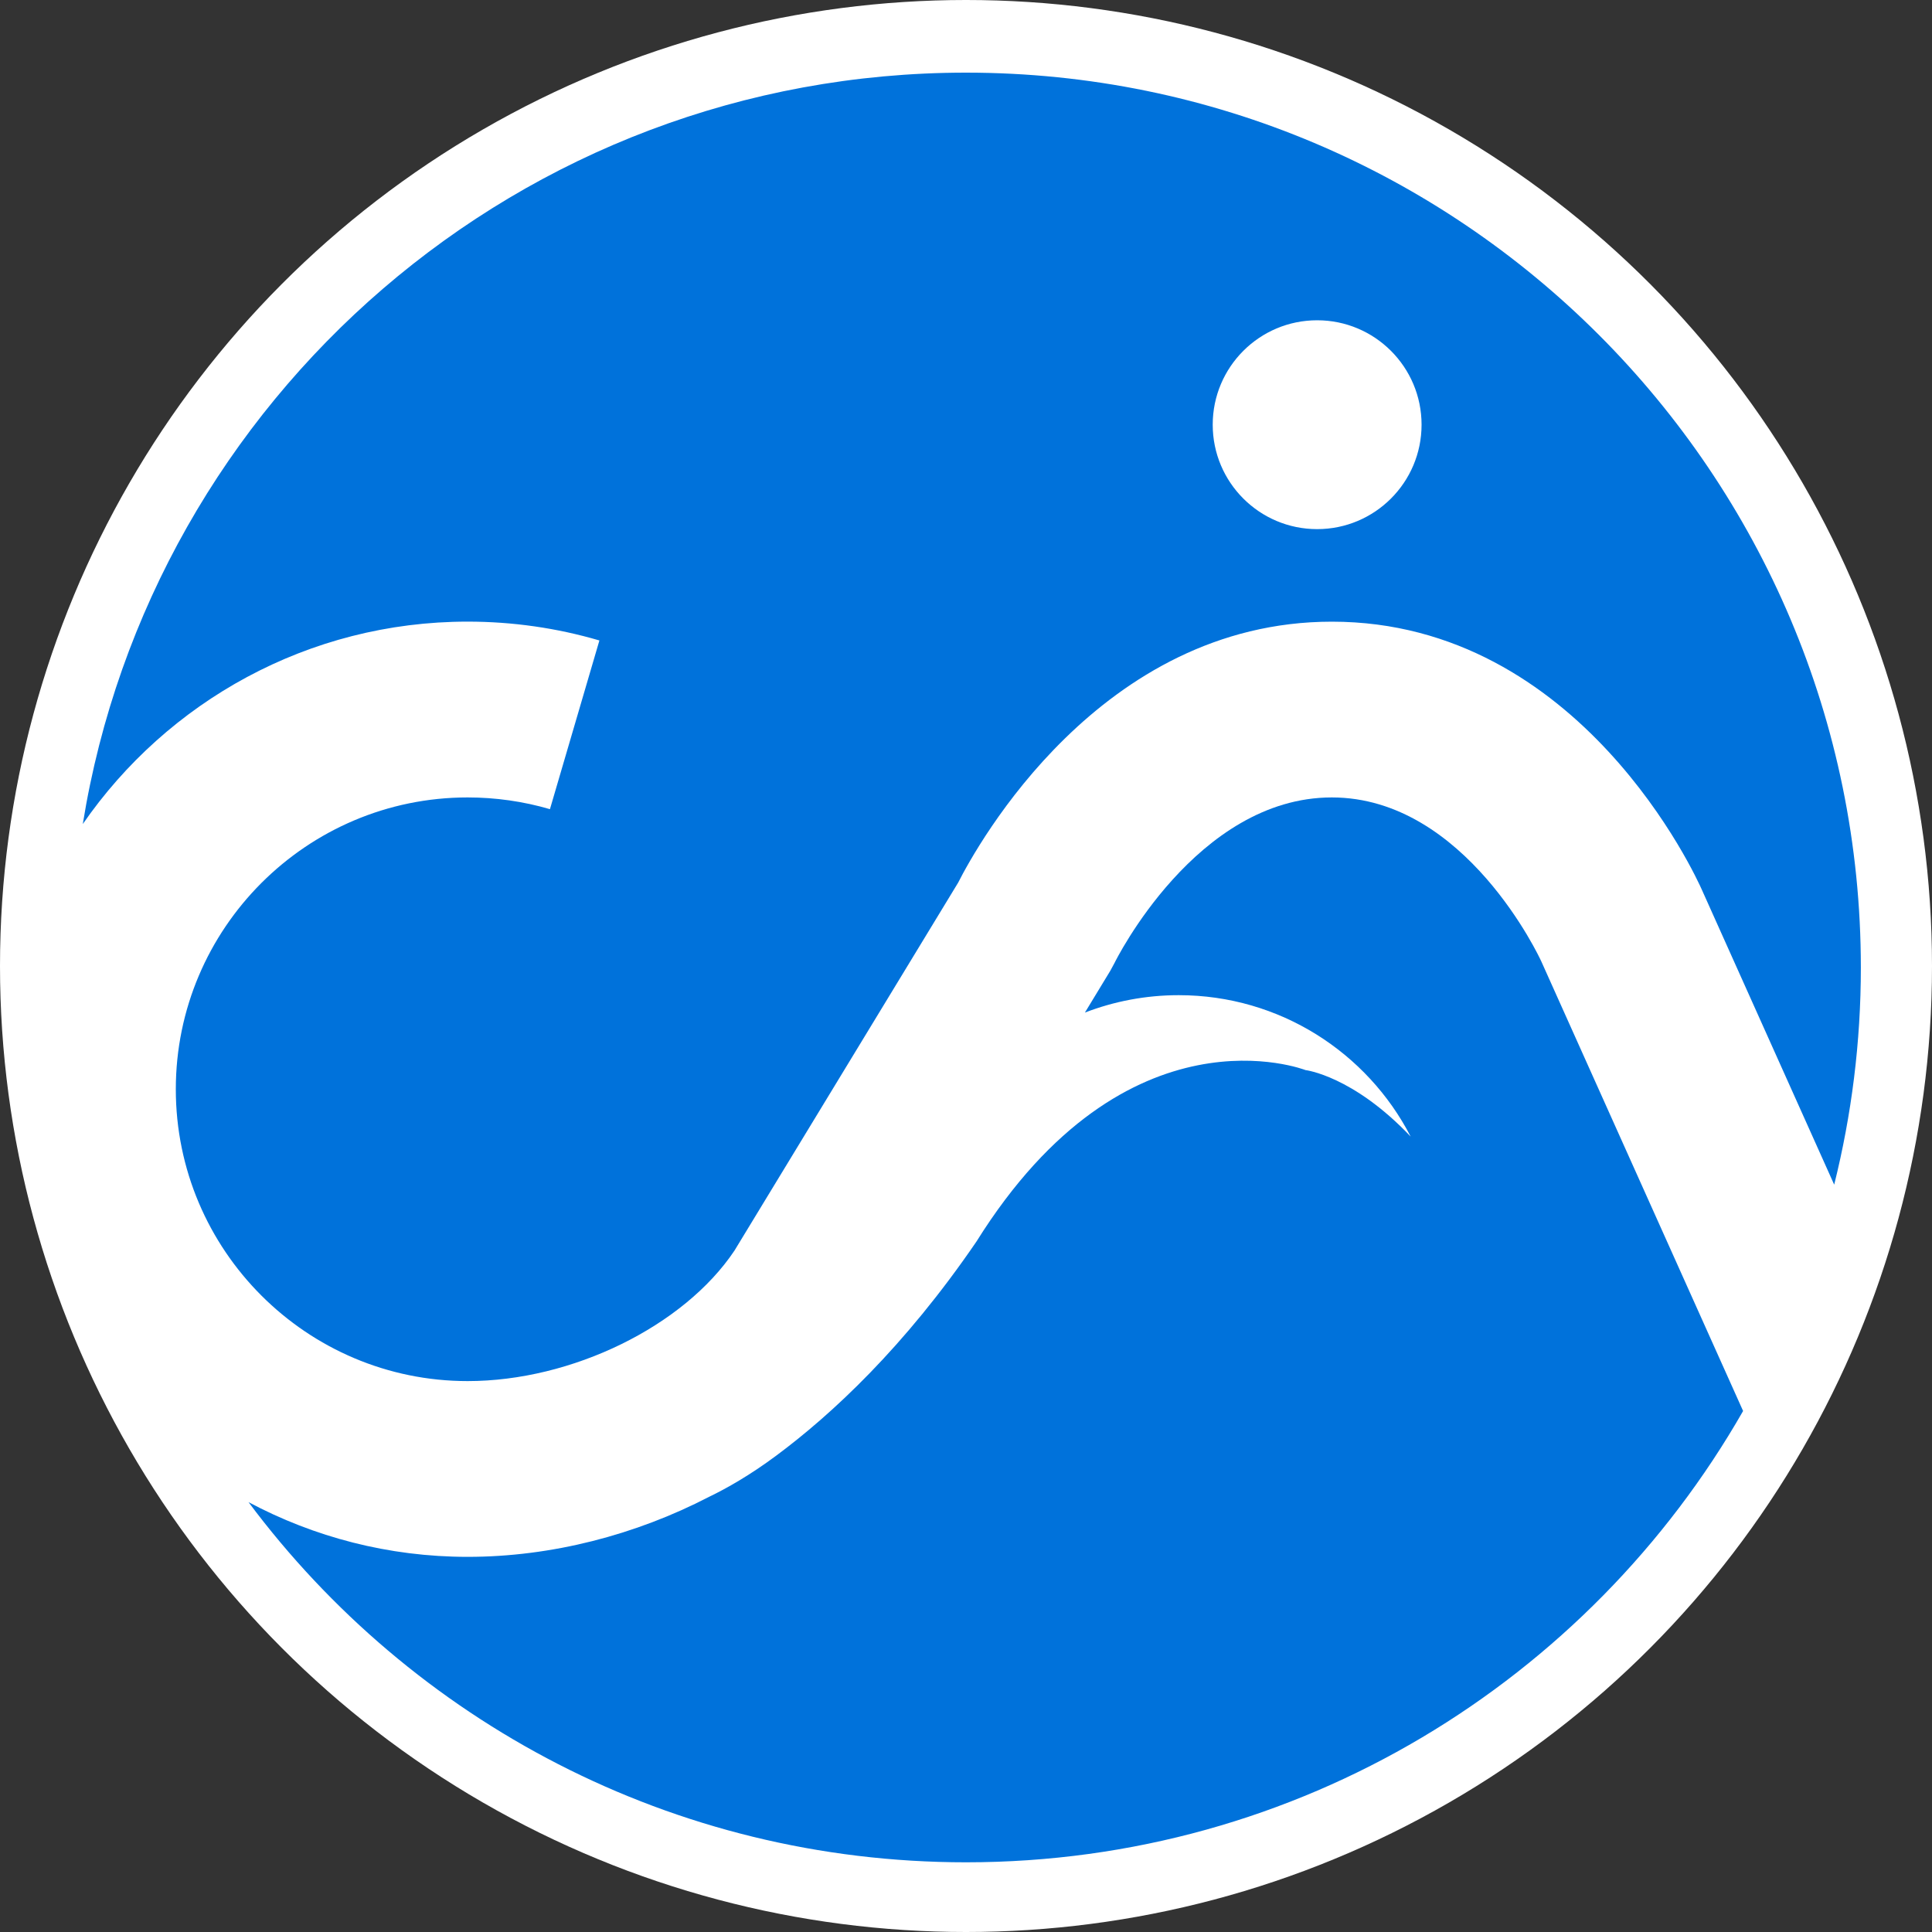 <?xml version="1.0" encoding="utf-8"?>
<!-- Generator: Adobe Illustrator 21.1.0, SVG Export Plug-In . SVG Version: 6.00 Build 0)  -->
<svg version="1.1" id="Layer_1" xmlns="http://www.w3.org/2000/svg" xmlns:xlink="http://www.w3.org/1999/xlink" x="0px" y="0px"
	 viewBox="0 0 40 40" style="enable-background:new 0 0 40 40;" xml:space="preserve">
<rect x="0" y="0" width="40" height="40" fill="#333333" stroke="none"/>
<style type="text/css">
	.st0{fill:#FFFFFF;}
	.st1{fill:#0072DB;}
	.st2{fill:#00253F;}
</style>
<g>
	<circle class="st0" cx="20" cy="20" r="20"/>
	<path class="st1" d="M31.908,19.898c-0.017-0.037-1.563-3.388-4.334-3.388c-2.807,0-4.484,3.395-4.5,3.429
		l-0.086,0.159l-0.526,0.866c0.603-0.232,1.258-0.36,1.942-0.36c2.091,0,3.905,1.189,4.802,2.927
		c-1.197-1.262-2.177-1.376-2.177-1.376s-3.69-1.446-6.812,3.549
		c-1.495,2.188-2.999,3.582-4.148,4.435c-0.545,0.405-1.023,0.675-1.386,0.85
		c-1.521,0.789-3.264,1.244-5,1.244c-1.639,0-3.184-0.411-4.538-1.133
		c3.378,4.526,8.775,7.457,14.856,7.457c6.889,0,12.896-3.763,16.088-9.344L31.908,19.898z"/>
	<path class="st1" d="M20,1.504c-9.221,0-16.865,6.737-18.286,15.557
		c1.748-2.53,4.667-4.191,7.968-4.191c0.927,0,1.845,0.131,2.728,0.39l-1.024,3.493
		c-0.55-0.161-1.124-0.243-1.704-0.243c-3.331,0-6.042,2.71-6.042,6.042s2.71,6.042,6.042,6.042
		c2.159,0,4.476-1.135,5.524-2.701l4.631-7.618c0.39-0.769,2.938-5.404,7.738-5.404
		c5.157,0,7.56,5.323,7.66,5.55l2.74,6.106c0.359-1.44,0.552-2.945,0.552-4.495
		C38.526,9.798,30.232,1.504,20,1.504z M27.27,10.955c-1.194,0-2.162-0.968-2.162-2.162
		c0-1.194,0.968-2.162,2.162-2.162c1.194,0,2.162,0.968,2.162,2.162
		C29.432,9.987,28.464,10.955,27.27,10.955z"/>
</g>
</svg>

